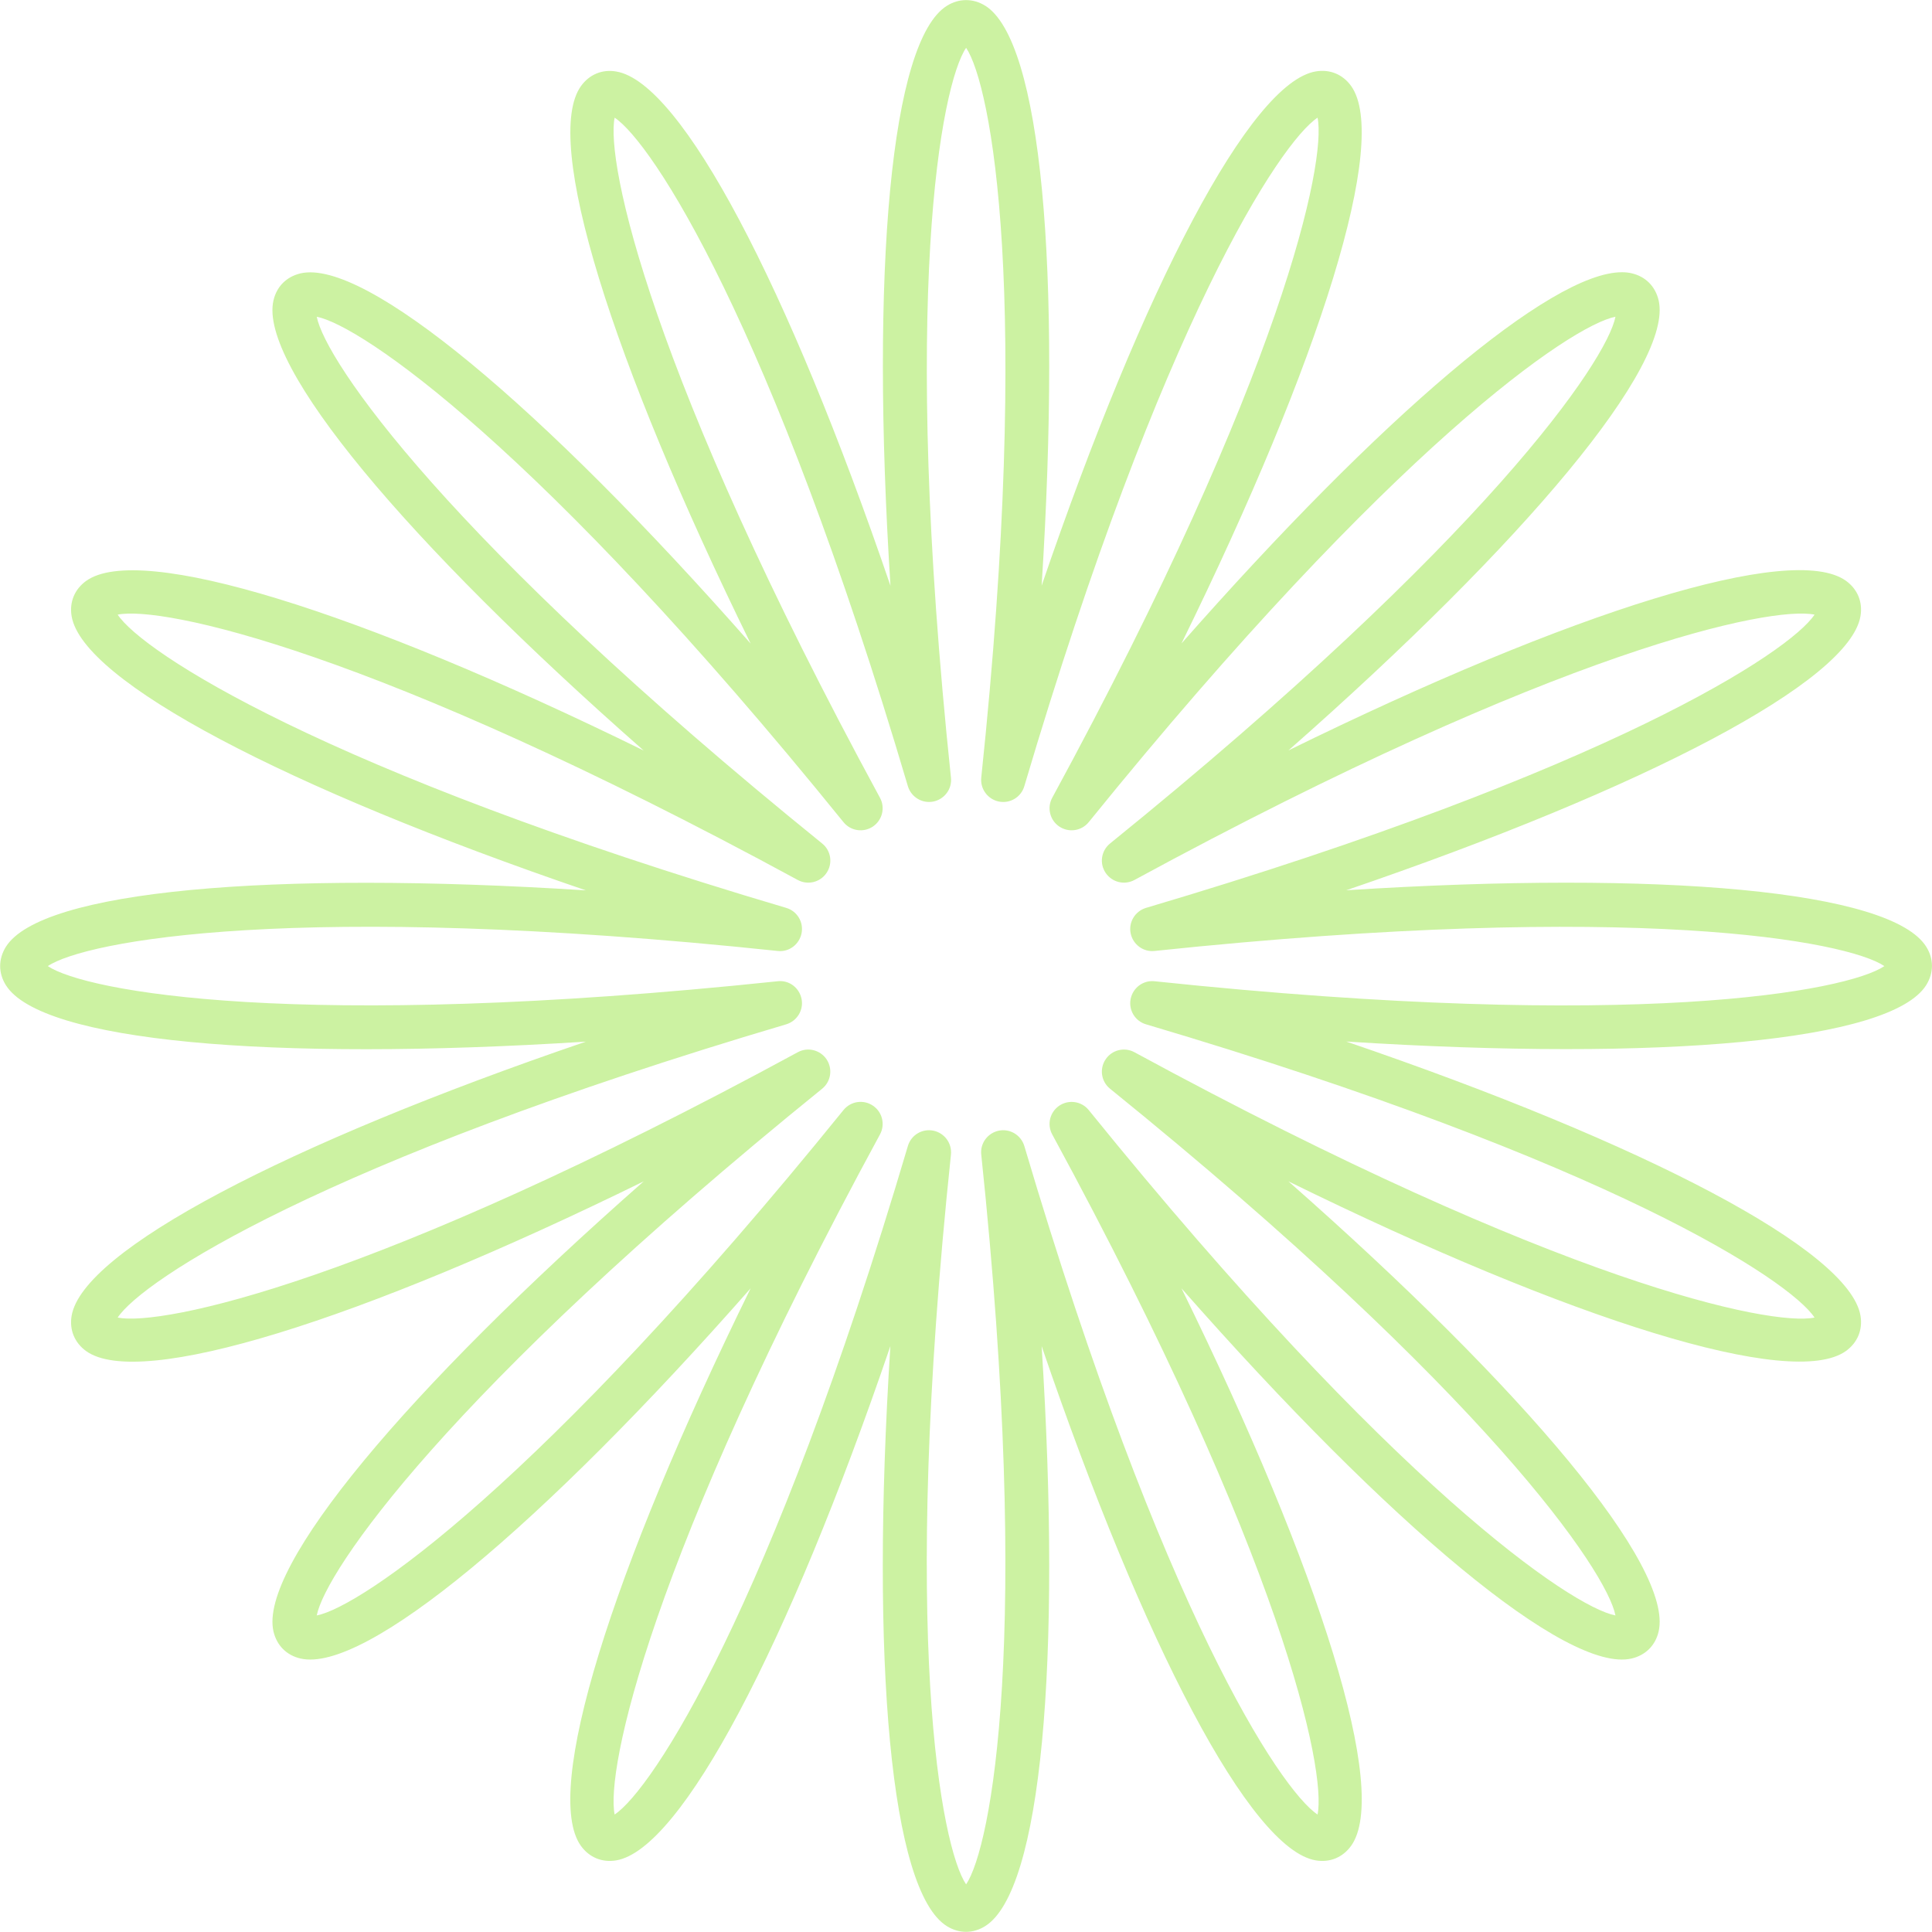 <?xml version="1.0" encoding="UTF-8"?> <svg xmlns="http://www.w3.org/2000/svg" id="Layer_2" viewBox="0 0 187.5 187.5"><defs><style> .cls-1 { fill: #ccf2a2; } </style></defs><g id="Layer_1-2" data-name="Layer_1"><path class="cls-1" d="M95.61.55c5.44,3.4,7.44,25.58,5.48,56.29,9.94-29.12,20.28-48.85,26.61-49.91,1.37-.23,2.62.29,3.43,1.42,3.72,5.22-2.91,26.48-16.47,54.1,19.39-22.03,35.84-36.03,42.74-36.03.34,0,.65.03.94.1,1.36.31,2.31,1.27,2.63,2.63,1.44,6.25-12.83,23.35-35.93,43.68,27.62-13.56,48.88-20.2,54.1-16.47,1.13.81,1.65,2.06,1.42,3.43-1.06,6.33-20.79,16.67-49.91,26.61,30.71-1.96,52.89.04,56.29,5.48.74,1.18.74,2.53,0,3.72-3.4,5.44-25.58,7.44-56.29,5.48,29.12,9.94,48.85,20.28,49.91,26.61.23,1.37-.29,2.62-1.42,3.43-5.22,3.72-26.48-2.91-54.1-16.47,23.1,20.33,37.37,37.43,35.93,43.68-.31,1.36-1.27,2.31-2.63,2.63-6.24,1.44-23.35-12.83-43.68-35.93,13.56,27.62,20.2,48.88,16.47,54.1-.81,1.13-2.06,1.65-3.43,1.42-6.33-1.06-16.67-20.79-26.61-49.91,1.96,30.71-.04,52.89-5.48,56.29-1.18.74-2.53.74-3.72,0-5.44-3.4-7.44-25.58-5.48-56.29-9.94,29.12-20.28,48.85-26.61,49.91-1.37.23-2.62-.29-3.43-1.42-3.72-5.22,2.91-26.48,16.48-54.1-20.33,23.1-37.43,37.37-43.68,35.93-1.36-.31-2.31-1.27-2.63-2.63-1.44-6.25,12.83-23.35,35.93-43.68-27.62,13.56-48.88,20.2-54.1,16.48-1.13-.81-1.65-2.06-1.42-3.43,1.06-6.33,20.79-16.67,49.91-26.61-30.71,1.96-52.89-.04-56.29-5.48-.74-1.18-.74-2.53,0-3.72,3.4-5.44,25.58-7.44,56.29-5.48-29.12-9.94-48.85-20.28-49.91-26.61-.23-1.37.29-2.62,1.42-3.43,5.22-3.72,26.48,2.91,54.1,16.47C39.36,52.52,25.09,35.41,26.54,29.16c.31-1.36,1.27-2.31,2.63-2.63,6.25-1.44,23.35,12.83,43.68,35.93-13.56-27.62-20.2-48.88-16.47-54.1.81-1.13,2.06-1.66,3.43-1.42,6.33,1.06,16.67,20.79,26.61,49.91-1.96-30.71.04-52.89,5.48-56.29.59-.37,1.22-.55,1.86-.55s1.27.18,1.86.55ZM88.11,76.3C74.76,31.22,63.26,13.81,59.65,11.42c-.86,4.24,3.32,24.69,25.75,66,.53.97.23,2.18-.69,2.8-.92.61-2.15.43-2.85-.43C52.28,43.25,34.99,31.57,30.74,30.74c.83,4.25,12.51,21.54,49.05,51.12.86.69,1.05,1.93.43,2.85-.61.92-1.83,1.22-2.8.69C36.11,62.97,15.66,58.79,11.42,59.65c2.39,3.61,19.8,15.11,64.88,28.46,1.06.31,1.71,1.38,1.49,2.47-.22,1.08-1.22,1.84-2.32,1.71-46.76-4.92-67.24-.95-70.83,1.47,3.59,2.42,24.08,6.38,70.83,1.47,1.1-.13,2.1.62,2.32,1.71.22,1.08-.43,2.15-1.49,2.47-45.08,13.35-62.49,24.85-64.88,28.46,4.24.85,24.69-3.32,66-25.75.97-.53,2.18-.23,2.8.69.61.92.43,2.15-.43,2.85-36.54,29.58-48.22,46.87-49.05,51.12,4.25-.83,21.54-12.51,51.12-49.05.7-.86,1.93-1.05,2.85-.43.92.61,1.22,1.83.69,2.8-22.44,41.31-26.61,61.76-25.75,66,3.61-2.39,15.11-19.8,28.46-64.88.31-1.06,1.38-1.71,2.47-1.49,1.08.22,1.82,1.22,1.71,2.32-4.92,46.76-.95,67.24,1.47,70.83,2.42-3.59,6.38-24.08,1.47-70.83-.12-1.1.63-2.1,1.71-2.32,1.08-.22,2.15.43,2.47,1.49,13.35,45.08,24.85,62.49,28.46,64.88.86-4.24-3.32-24.69-25.75-66-.53-.97-.23-2.18.69-2.8.92-.61,2.15-.43,2.85.43,29.58,36.54,46.87,48.22,51.12,49.05-.83-4.25-12.51-21.54-49.05-51.12-.86-.69-1.05-1.93-.43-2.85.61-.92,1.83-1.22,2.8-.69,41.31,22.43,61.76,26.61,66,25.75-2.39-3.61-19.8-15.11-64.88-28.46-1.06-.31-1.71-1.38-1.49-2.47.22-1.08,1.22-1.83,2.32-1.71,46.75,4.92,67.24.95,70.83-1.47-3.59-2.42-24.08-6.38-70.83-1.47-1.1.12-2.1-.63-2.32-1.71-.22-1.08.43-2.15,1.49-2.47,45.08-13.35,62.49-24.85,64.88-28.46-4.24-.86-24.69,3.32-66,25.75-.97.53-2.18.23-2.8-.69s-.43-2.15.43-2.85c36.54-29.58,48.22-46.87,49.05-51.12-4.25.83-21.54,12.51-51.12,49.05-.7.86-1.93,1.04-2.85.43-.92-.61-1.22-1.83-.69-2.8,22.44-41.31,26.61-61.76,25.75-66-3.61,2.39-15.11,19.8-28.46,64.88-.31,1.06-1.38,1.71-2.47,1.49-1.08-.22-1.82-1.22-1.71-2.32,4.92-46.76.95-67.24-1.47-70.83-2.42,3.59-6.38,24.08-1.47,70.83.12,1.1-.63,2.1-1.71,2.32-.14.03-.28.04-.42.04-.93,0-1.77-.61-2.05-1.53Z"></path></g></svg> 